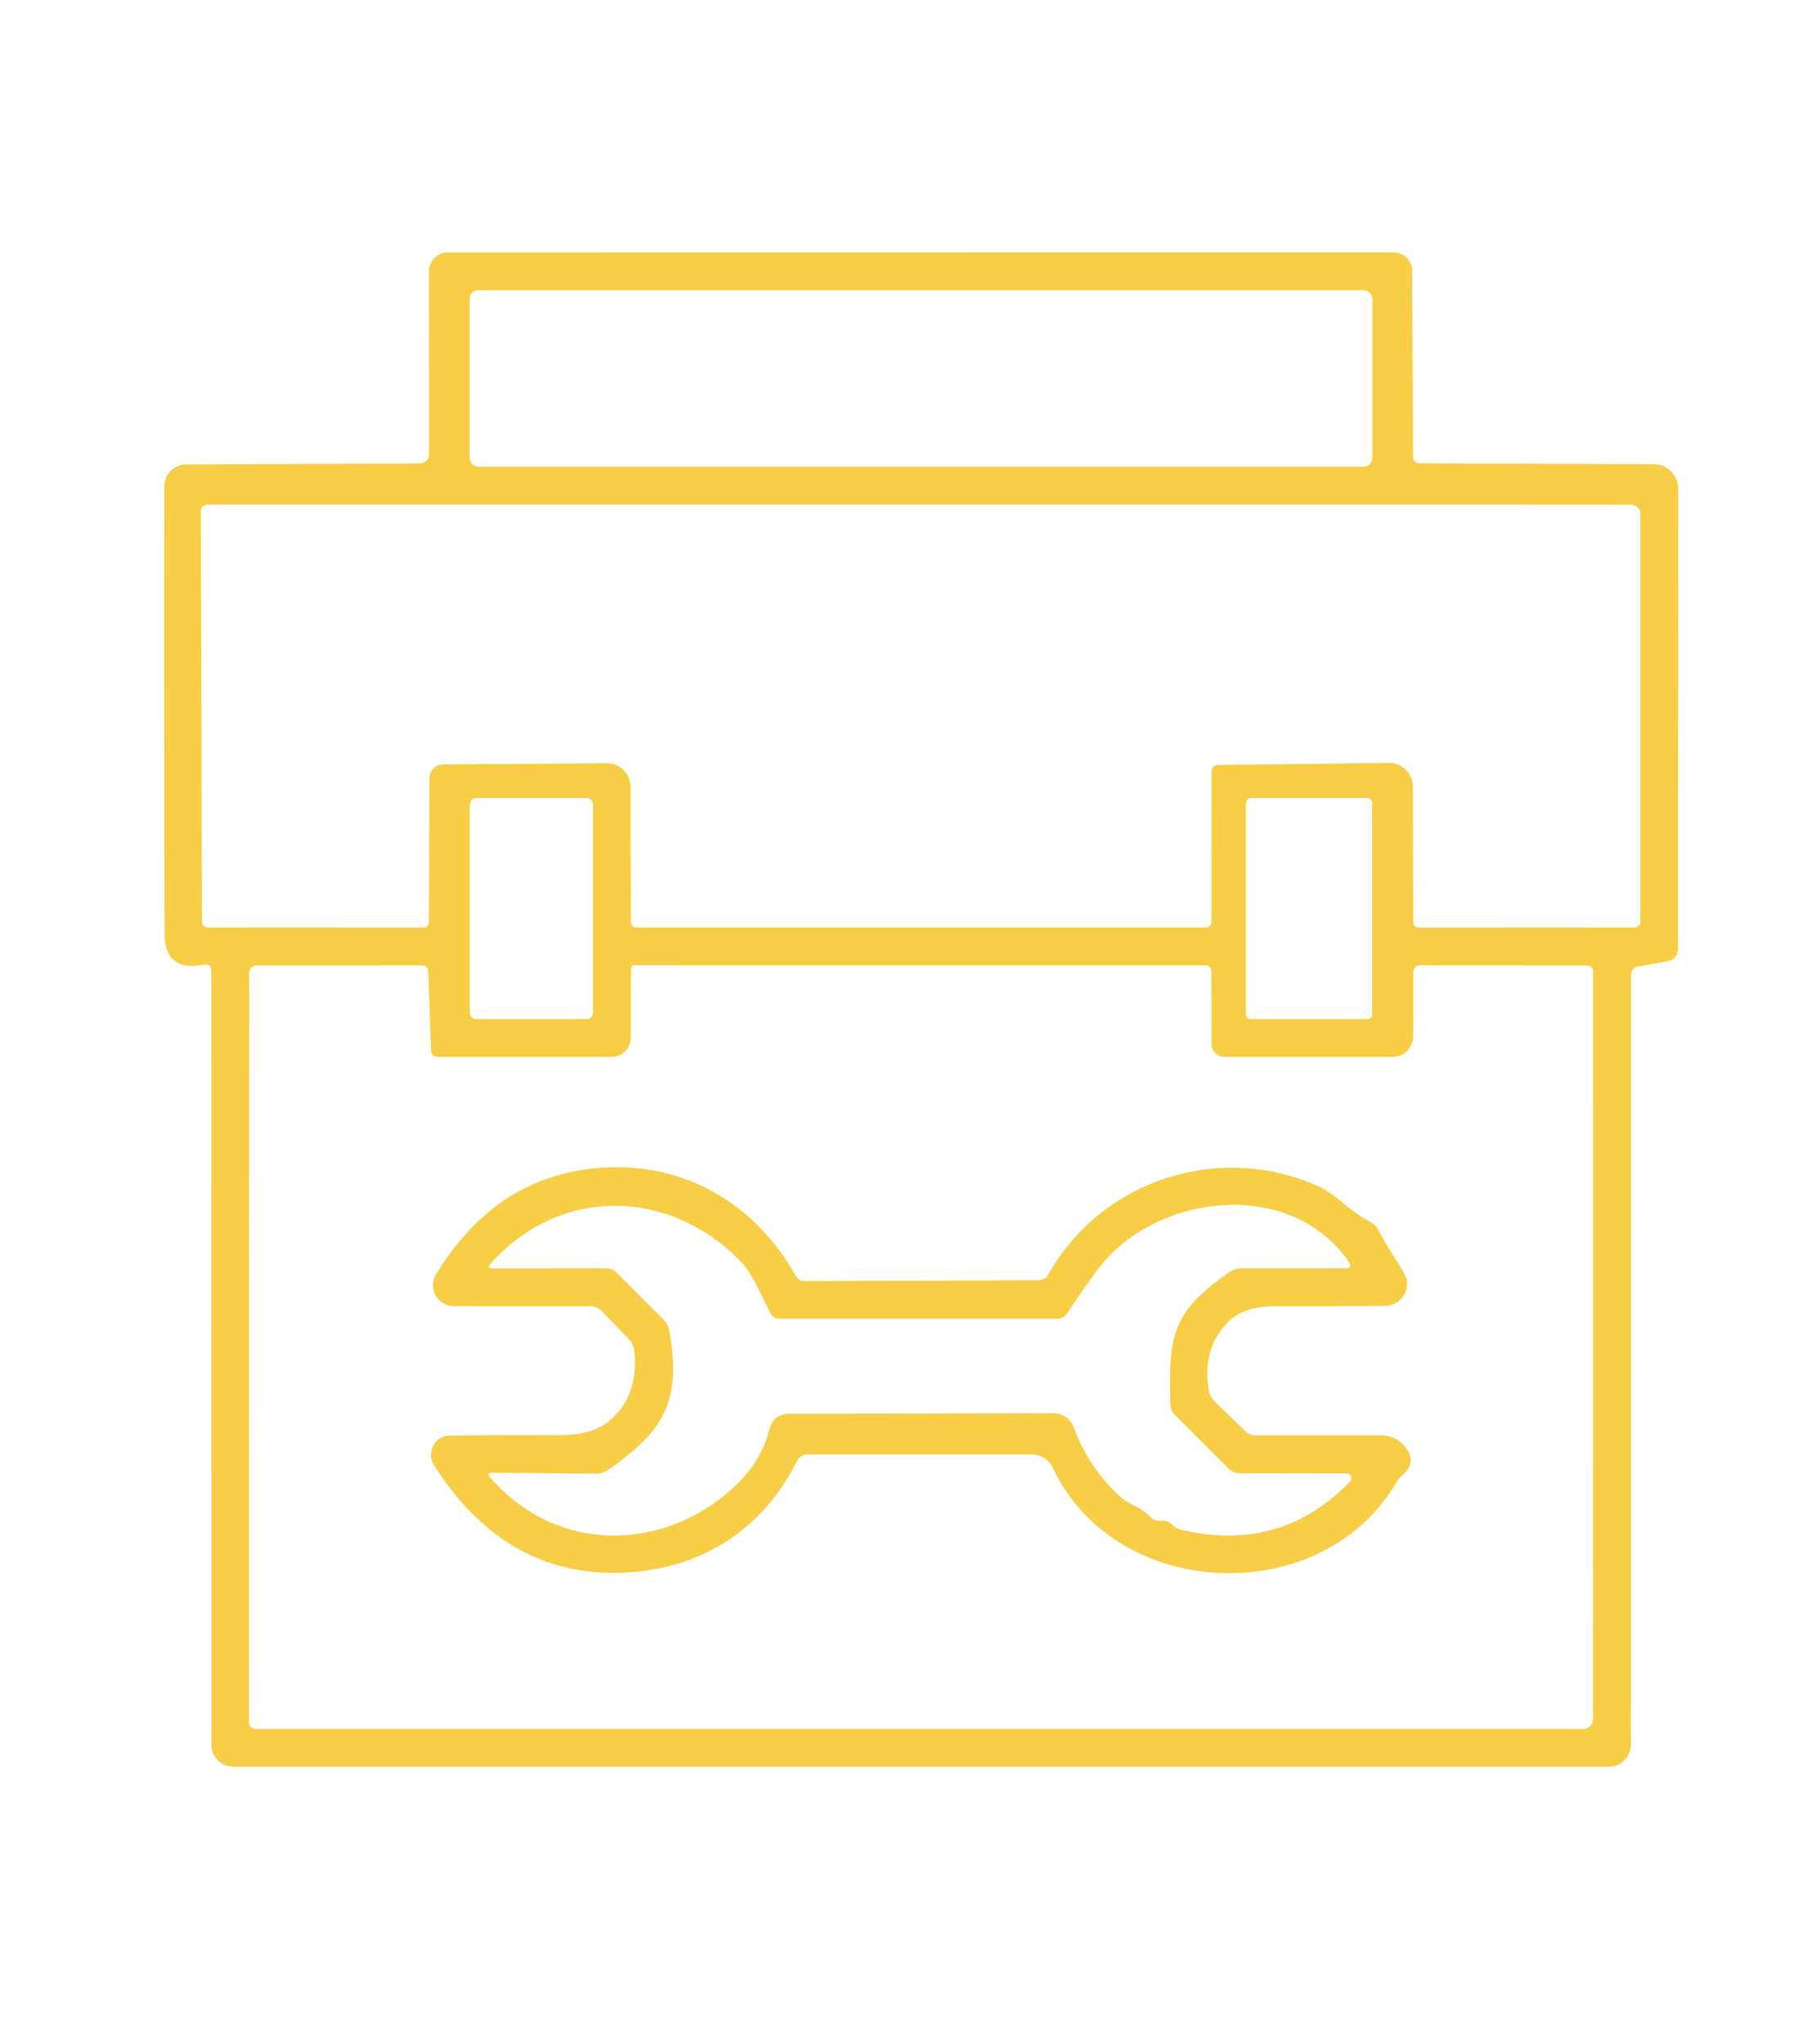 <?xml version="1.0" encoding="UTF-8" standalone="no"?> <svg xmlns="http://www.w3.org/2000/svg" viewBox="0.00 0.00 144.00 162.00"><rect x="0.00" y="0.00" width="144.00" height="162.00" fill="#333333" stroke="none"/> <g stroke-width="2.00" fill="none" stroke-linecap="butt"> <path stroke="#fbe7a3" d=" M 16.75 76.97 L 16.76 138.25 A 1.75 1.74 -90.0 0 0 18.50 140.00 L 127.50 140.00 A 1.75 1.74 90.0 0 0 129.24 138.25 L 129.25 77.23 A 0.65 0.65 0.0 0 1 129.78 76.59 L 132.04 76.19 Q 132.99 76.03 132.99 75.07 L 133.00 38.75 A 1.96 1.96 0.0 0 0 131.04 36.79 L 112.47 36.72 A 0.50 0.49 -90.0 0 1 111.98 36.22 L 111.91 21.46 A 1.47 1.47 0.0 0 0 110.44 20.00 L 35.50 20.01 A 1.50 1.50 0.0 0 0 34.00 21.51 L 34.01 35.98 A 0.75 0.74 -90.0 0 1 33.27 36.73 L 14.74 36.81 A 1.73 1.73 0.0 0 0 13.02 38.54 Q 12.99 56.10 13.05 74.02 Q 13.06 77.01 16.11 76.44 Q 16.75 76.32 16.75 76.97"></path> <path stroke="#fbe7a3" d=" M 108.76 23.69 A 0.69 0.69 0.0 0 0 108.07 23.00 L 37.91 23.00 A 0.69 0.69 0.0 0 0 37.22 23.69 L 37.22 36.29 A 0.69 0.69 0.0 0 0 37.91 36.98 L 108.07 36.98 A 0.69 0.69 0.0 0 0 108.76 36.29 L 108.76 23.69"></path> <path stroke="#fbe7a3" d=" M 96.57 60.61 L 110.07 60.45 A 1.88 1.87 89.4 0 1 111.97 62.32 L 112.01 73.00 Q 112.01 73.50 112.50 73.50 L 129.50 73.49 Q 130.00 73.49 130.00 73.00 L 130.00 40.75 A 0.75 0.75 0.0 0 0 129.25 40.00 L 16.46 39.99 A 0.55 0.54 90.0 0 0 15.92 40.54 L 16.01 73.00 Q 16.01 73.49 16.50 73.49 L 33.50 73.50 Q 33.99 73.50 33.99 73.00 L 34.02 61.85 Q 34.03 60.57 35.31 60.56 L 48.09 60.48 A 1.87 1.87 0.0 0 1 49.98 62.34 L 50.00 73.00 Q 50.00 73.49 50.50 73.49 L 95.50 73.49 Q 96.00 73.49 96.00 73.00 L 96.01 61.18 Q 96.01 60.62 96.57 60.61"></path> <path stroke="#fbe7a3" d=" M 47.00 63.76 A 0.51 0.51 0.0 0 0 46.49 63.25 L 37.75 63.25 A 0.51 0.51 0.0 0 0 37.24 63.76 L 37.24 80.24 A 0.51 0.51 0.0 0 0 37.75 80.75 L 46.49 80.75 A 0.51 0.51 0.0 0 0 47.00 80.24 L 47.00 63.76"></path> <path stroke="#fbe7a3" d=" M 108.75 63.64 A 0.39 0.39 0.0 0 0 108.36 63.25 L 99.14 63.25 A 0.39 0.39 0.0 0 0 98.75 63.64 L 98.75 80.36 A 0.39 0.39 0.0 0 0 99.14 80.75 L 108.36 80.75 A 0.39 0.39 0.0 0 0 108.75 80.36 L 108.75 63.64"></path> <path stroke="#fbe7a3" d=" M 34.16 83.22 L 33.93 76.96 Q 33.91 76.50 33.45 76.50 L 20.37 76.51 A 0.62 0.62 0.0 0 0 19.75 77.13 L 19.74 136.49 A 0.51 0.50 90.0 0 0 20.24 137.00 L 125.49 137.00 A 0.75 0.75 0.0 0 0 126.24 136.25 L 126.25 77.01 Q 126.25 76.51 125.75 76.51 L 112.64 76.49 Q 112.01 76.49 112.01 77.12 L 112.00 82.13 A 1.64 1.63 -89.8 0 1 110.37 83.76 L 97.01 83.75 A 1.00 1.00 0.0 0 1 96.01 82.76 L 95.99 76.99 Q 95.98 76.50 95.49 76.50 L 50.27 76.49 A 0.24 0.24 0.0 0 0 50.02 76.73 L 49.99 82.26 A 1.50 1.50 0.0 0 1 48.49 83.75 L 34.71 83.75 Q 34.18 83.75 34.16 83.22"></path> <path stroke="#fbe7a3" d=" M 63.07 101.12 C 59.51 94.75 53.02 91.50 45.86 92.76 Q 38.84 93.99 34.57 100.97 A 1.66 1.66 0.0 0 0 35.99 103.50 L 46.83 103.51 Q 47.31 103.51 47.65 103.85 L 49.84 106.11 Q 50.20 106.47 50.26 106.98 Q 50.68 110.47 48.39 112.52 Q 47.00 113.75 44.20 113.74 Q 39.68 113.72 35.67 113.76 A 1.52 1.52 0.0 0 0 34.40 116.10 Q 39.88 124.71 48.78 124.63 C 55.11 124.58 60.34 121.45 63.16 115.77 A 0.94 0.92 -76.4 0 1 63.99 115.25 L 81.76 115.25 A 1.86 1.85 -12.5 0 1 83.44 116.31 C 88.42 126.90 104.79 127.57 110.68 117.43 A 2.13 2.06 86.0 0 1 111.16 116.86 Q 112.24 115.95 111.49 114.84 Q 110.74 113.74 109.42 113.74 L 99.53 113.74 Q 99.02 113.74 98.66 113.39 L 96.23 111.02 A 1.59 1.55 -72.5 0 1 95.79 110.15 Q 95.26 106.79 97.36 104.72 Q 98.59 103.51 101.04 103.51 Q 105.43 103.52 109.80 103.47 A 1.72 1.71 -15.3 0 0 111.27 100.90 C 110.60 99.74 109.86 98.67 109.24 97.49 Q 108.99 97.03 108.53 96.79 C 106.91 95.97 105.91 94.64 104.40 93.97 C 96.59 90.52 87.33 93.50 83.11 100.95 Q 82.81 101.46 82.22 101.46 L 63.75 101.52 Q 63.29 101.52 63.07 101.12"></path> <path stroke="#fbe7a3" d=" M 38.82 117.03 C 43.59 122.64 51.42 123.14 57.17 118.68 Q 60.22 116.32 60.96 113.30 Q 61.28 112.04 62.57 112.03 L 83.48 111.98 A 1.74 1.72 -9.8 0 1 85.11 113.12 Q 86.20 116.17 88.70 118.52 C 89.47 119.25 90.38 119.37 91.16 120.19 Q 91.50 120.55 92.00 120.50 Q 92.55 120.44 92.92 120.82 Q 93.24 121.14 93.68 121.24 Q 101.57 123.04 107.00 117.38 A 0.37 0.37 0.0 0 0 106.73 116.76 L 98.24 116.75 A 1.23 1.22 -21.9 0 1 97.36 116.38 L 93.10 112.11 Q 92.76 111.78 92.75 111.30 C 92.62 105.84 92.82 104.02 97.41 100.81 Q 97.88 100.49 98.44 100.49 L 106.73 100.49 A 0.26 0.26 0.0 0 0 106.95 100.08 C 102.25 93.15 91.34 94.62 86.91 100.72 Q 85.71 102.36 84.55 104.10 Q 84.28 104.50 83.80 104.50 L 61.76 104.50 Q 61.29 104.50 61.07 104.09 C 60.24 102.57 59.72 100.96 58.52 99.78 C 52.81 94.10 44.25 94.08 38.86 100.17 Q 38.57 100.50 39.01 100.50 L 47.99 100.49 Q 48.51 100.49 48.88 100.85 L 52.59 104.57 Q 52.96 104.94 53.05 105.46 C 54.02 111.03 52.65 113.35 48.25 116.45 Q 47.78 116.78 47.20 116.78 L 38.97 116.71 Q 38.55 116.71 38.82 117.03"></path> </g> <path fill="#ffffff" d=" M 0.00 0.00 L 144.00 0.00 L 144.00 162.00 L 0.00 162.00 L 0.00 0.00 Z M 16.75 76.97 L 16.76 138.25 A 1.75 1.74 -90.0 0 0 18.50 140.00 L 127.50 140.00 A 1.75 1.74 90.0 0 0 129.24 138.25 L 129.25 77.23 A 0.65 0.65 0.0 0 1 129.78 76.59 L 132.04 76.19 Q 132.99 76.03 132.99 75.07 L 133.00 38.75 A 1.96 1.96 0.0 0 0 131.04 36.79 L 112.47 36.72 A 0.50 0.49 -90.0 0 1 111.98 36.22 L 111.91 21.46 A 1.47 1.47 0.0 0 0 110.44 20.00 L 35.50 20.01 A 1.50 1.50 0.0 0 0 34.00 21.51 L 34.01 35.98 A 0.75 0.74 -90.0 0 1 33.27 36.73 L 14.74 36.81 A 1.73 1.73 0.0 0 0 13.02 38.54 Q 12.99 56.10 13.05 74.02 Q 13.06 77.01 16.11 76.44 Q 16.75 76.32 16.75 76.97 Z"></path> <path fill="#f7ce46" d=" M 16.11 76.44 Q 13.06 77.01 13.05 74.02 Q 12.99 56.10 13.02 38.54 A 1.73 1.73 0.0 0 1 14.74 36.81 L 33.27 36.73 A 0.75 0.74 -90.0 0 0 34.01 35.98 L 34.00 21.51 A 1.50 1.50 0.0 0 1 35.50 20.01 L 110.44 20.00 A 1.47 1.47 0.0 0 1 111.91 21.46 L 111.98 36.22 A 0.50 0.49 90.0 0 0 112.47 36.72 L 131.04 36.79 A 1.96 1.96 0.0 0 1 133.00 38.75 L 132.99 75.07 Q 132.99 76.03 132.04 76.19 L 129.78 76.59 A 0.65 0.65 0.0 0 0 129.25 77.23 L 129.24 138.25 A 1.75 1.74 -90.0 0 1 127.50 140.00 L 18.50 140.00 A 1.75 1.74 90.0 0 1 16.76 138.25 L 16.75 76.97 Q 16.75 76.32 16.11 76.44 Z M 108.76 23.69 A 0.69 0.69 0.0 0 0 108.07 23.00 L 37.91 23.00 A 0.69 0.69 0.0 0 0 37.22 23.69 L 37.22 36.29 A 0.69 0.69 0.0 0 0 37.91 36.98 L 108.07 36.98 A 0.69 0.69 0.0 0 0 108.76 36.29 L 108.76 23.69 Z M 96.57 60.61 L 110.07 60.45 A 1.88 1.87 89.4 0 1 111.97 62.32 L 112.01 73.00 Q 112.01 73.50 112.50 73.50 L 129.50 73.49 Q 130.00 73.49 130.00 73.00 L 130.00 40.75 A 0.75 0.75 0.0 0 0 129.25 40.00 L 16.46 39.99 A 0.55 0.54 90.0 0 0 15.92 40.54 L 16.01 73.00 Q 16.01 73.49 16.50 73.49 L 33.50 73.50 Q 33.99 73.50 33.99 73.00 L 34.02 61.85 Q 34.03 60.57 35.31 60.56 L 48.09 60.48 A 1.87 1.87 0.0 0 1 49.98 62.34 L 50.00 73.00 Q 50.00 73.49 50.50 73.49 L 95.50 73.49 Q 96.00 73.49 96.00 73.00 L 96.01 61.18 Q 96.01 60.62 96.57 60.61 Z M 47.00 63.76 A 0.51 0.51 0.0 0 0 46.49 63.25 L 37.75 63.25 A 0.51 0.51 0.0 0 0 37.24 63.76 L 37.24 80.24 A 0.51 0.51 0.0 0 0 37.75 80.75 L 46.49 80.75 A 0.51 0.51 0.0 0 0 47.00 80.24 L 47.00 63.76 Z M 108.75 63.64 A 0.39 0.39 0.0 0 0 108.36 63.25 L 99.14 63.25 A 0.39 0.39 0.0 0 0 98.75 63.64 L 98.75 80.36 A 0.39 0.39 0.0 0 0 99.14 80.75 L 108.36 80.75 A 0.39 0.39 0.0 0 0 108.75 80.36 L 108.75 63.64 Z M 34.16 83.22 L 33.93 76.96 Q 33.91 76.50 33.45 76.50 L 20.37 76.51 A 0.62 0.62 0.0 0 0 19.75 77.13 L 19.74 136.49 A 0.51 0.50 90.0 0 0 20.24 137.00 L 125.49 137.00 A 0.75 0.75 0.0 0 0 126.24 136.25 L 126.25 77.01 Q 126.25 76.51 125.75 76.51 L 112.64 76.49 Q 112.01 76.49 112.01 77.12 L 112.00 82.13 A 1.64 1.63 -89.8 0 1 110.37 83.76 L 97.01 83.75 A 1.00 1.00 0.0 0 1 96.01 82.76 L 95.99 76.99 Q 95.98 76.50 95.49 76.50 L 50.27 76.49 A 0.24 0.24 0.0 0 0 50.02 76.73 L 49.99 82.26 A 1.50 1.50 0.0 0 1 48.49 83.75 L 34.71 83.75 Q 34.18 83.75 34.16 83.22 Z"></path> <rect fill="#ffffff" x="37.22" y="23.00" width="71.54" height="13.98" rx="0.69"></rect> <path fill="#ffffff" d=" M 96.01 61.18 L 96.00 73.00 Q 96.00 73.49 95.50 73.49 L 50.50 73.49 Q 50.00 73.49 50.00 73.00 L 49.98 62.34 A 1.87 1.87 0.0 0 0 48.09 60.48 L 35.31 60.56 Q 34.03 60.57 34.02 61.85 L 33.99 73.00 Q 33.99 73.50 33.50 73.50 L 16.50 73.49 Q 16.01 73.49 16.01 73.00 L 15.92 40.54 A 0.55 0.54 90.0 0 1 16.46 39.99 L 129.25 40.00 A 0.75 0.75 0.0 0 1 130.00 40.75 L 130.00 73.00 Q 130.00 73.49 129.50 73.49 L 112.50 73.50 Q 112.01 73.50 112.01 73.00 L 111.97 62.32 A 1.88 1.87 89.4 0 0 110.07 60.45 L 96.57 60.61 Q 96.01 60.62 96.01 61.18 Z"></path> <rect fill="#ffffff" x="37.24" y="63.25" width="9.76" height="17.50" rx="0.51"></rect> <rect fill="#ffffff" x="98.75" y="63.25" width="10.00" height="17.50" rx="0.39"></rect> <path fill="#ffffff" d=" M 34.71 83.75 L 48.49 83.75 A 1.50 1.50 0.0 0 0 49.99 82.26 L 50.02 76.73 A 0.24 0.24 0.0 0 1 50.27 76.49 L 95.49 76.50 Q 95.98 76.50 95.99 76.99 L 96.01 82.76 A 1.00 1.00 0.0 0 0 97.01 83.75 L 110.37 83.76 A 1.64 1.63 -89.8 0 0 112.00 82.13 L 112.01 77.12 Q 112.01 76.49 112.64 76.49 L 125.75 76.51 Q 126.25 76.51 126.25 77.01 L 126.24 136.25 A 0.75 0.75 0.0 0 1 125.49 137.00 L 20.24 137.00 A 0.51 0.50 90.0 0 1 19.74 136.49 L 19.75 77.13 A 0.62 0.62 0.0 0 1 20.37 76.51 L 33.45 76.50 Q 33.91 76.50 33.93 76.96 L 34.16 83.22 Q 34.18 83.75 34.71 83.75 Z M 63.07 101.12 C 59.51 94.75 53.02 91.50 45.86 92.76 Q 38.84 93.99 34.57 100.97 A 1.66 1.66 0.0 0 0 35.99 103.50 L 46.83 103.51 Q 47.31 103.51 47.65 103.85 L 49.84 106.11 Q 50.20 106.47 50.26 106.98 Q 50.68 110.47 48.39 112.52 Q 47.00 113.75 44.20 113.74 Q 39.68 113.72 35.67 113.76 A 1.52 1.52 0.0 0 0 34.40 116.10 Q 39.88 124.71 48.78 124.63 C 55.11 124.58 60.34 121.45 63.16 115.77 A 0.94 0.92 -76.4 0 1 63.99 115.25 L 81.76 115.25 A 1.86 1.85 -12.5 0 1 83.44 116.31 C 88.42 126.90 104.79 127.57 110.68 117.43 A 2.13 2.06 86.0 0 1 111.16 116.86 Q 112.24 115.95 111.49 114.84 Q 110.74 113.74 109.42 113.74 L 99.53 113.74 Q 99.02 113.74 98.66 113.39 L 96.23 111.02 A 1.59 1.55 -72.5 0 1 95.79 110.15 Q 95.26 106.79 97.36 104.72 Q 98.59 103.51 101.04 103.51 Q 105.43 103.52 109.80 103.47 A 1.72 1.71 -15.3 0 0 111.27 100.90 C 110.60 99.74 109.86 98.67 109.24 97.49 Q 108.99 97.03 108.53 96.79 C 106.91 95.97 105.91 94.64 104.40 93.97 C 96.59 90.52 87.33 93.50 83.11 100.95 Q 82.81 101.46 82.22 101.46 L 63.75 101.52 Q 63.29 101.52 63.07 101.12 Z"></path> <path fill="#f7ce46" d=" M 63.75 101.52 L 82.22 101.46 Q 82.81 101.46 83.11 100.95 C 87.33 93.50 96.59 90.52 104.40 93.97 C 105.91 94.64 106.91 95.97 108.53 96.79 Q 108.99 97.03 109.24 97.49 C 109.86 98.67 110.60 99.74 111.27 100.90 A 1.72 1.71 -15.3 0 1 109.80 103.47 Q 105.43 103.52 101.04 103.51 Q 98.59 103.51 97.36 104.72 Q 95.26 106.79 95.79 110.15 A 1.59 1.55 -72.5 0 0 96.23 111.02 L 98.66 113.39 Q 99.02 113.74 99.53 113.74 L 109.42 113.74 Q 110.74 113.74 111.49 114.84 Q 112.24 115.95 111.16 116.86 A 2.13 2.06 86.0 0 0 110.68 117.43 C 104.79 127.57 88.42 126.90 83.44 116.31 A 1.86 1.85 -12.5 0 0 81.76 115.25 L 63.99 115.25 A 0.94 0.92 -76.4 0 0 63.16 115.77 C 60.34 121.45 55.11 124.58 48.78 124.63 Q 39.88 124.71 34.40 116.10 A 1.52 1.52 0.0 0 1 35.67 113.76 Q 39.68 113.72 44.20 113.74 Q 47.00 113.75 48.39 112.52 Q 50.68 110.47 50.26 106.98 Q 50.20 106.47 49.84 106.11 L 47.65 103.85 Q 47.31 103.51 46.83 103.51 L 35.99 103.50 A 1.66 1.66 0.0 0 1 34.57 100.97 Q 38.84 93.99 45.86 92.76 C 53.02 91.50 59.51 94.75 63.07 101.12 Q 63.29 101.52 63.75 101.52 Z M 38.82 117.03 C 43.59 122.64 51.42 123.14 57.17 118.68 Q 60.22 116.32 60.96 113.30 Q 61.28 112.04 62.57 112.03 L 83.48 111.98 A 1.74 1.72 -9.8 0 1 85.11 113.12 Q 86.20 116.17 88.70 118.52 C 89.47 119.25 90.38 119.37 91.16 120.19 Q 91.50 120.55 92.00 120.50 Q 92.55 120.44 92.92 120.82 Q 93.24 121.14 93.68 121.24 Q 101.57 123.04 107.00 117.38 A 0.37 0.37 0.0 0 0 106.73 116.76 L 98.24 116.75 A 1.23 1.22 -21.9 0 1 97.36 116.38 L 93.10 112.11 Q 92.76 111.78 92.75 111.30 C 92.62 105.84 92.82 104.02 97.41 100.81 Q 97.88 100.49 98.44 100.49 L 106.73 100.49 A 0.26 0.26 0.0 0 0 106.95 100.08 C 102.25 93.15 91.34 94.62 86.91 100.72 Q 85.71 102.36 84.55 104.10 Q 84.28 104.50 83.80 104.50 L 61.76 104.50 Q 61.29 104.50 61.07 104.09 C 60.24 102.57 59.72 100.96 58.52 99.78 C 52.81 94.10 44.25 94.08 38.86 100.17 Q 38.57 100.50 39.01 100.50 L 47.99 100.49 Q 48.51 100.49 48.88 100.85 L 52.59 104.57 Q 52.96 104.94 53.05 105.46 C 54.02 111.03 52.65 113.35 48.25 116.45 Q 47.78 116.78 47.20 116.78 L 38.97 116.71 Q 38.55 116.71 38.82 117.03 Z"></path> <path fill="#ffffff" d=" M 38.97 116.71 L 47.20 116.78 Q 47.78 116.78 48.25 116.45 C 52.65 113.35 54.02 111.03 53.05 105.46 Q 52.96 104.94 52.59 104.57 L 48.88 100.85 Q 48.51 100.49 47.99 100.49 L 39.01 100.50 Q 38.57 100.50 38.86 100.17 C 44.25 94.08 52.81 94.10 58.52 99.78 C 59.72 100.96 60.24 102.57 61.07 104.09 Q 61.29 104.50 61.76 104.50 L 83.80 104.50 Q 84.28 104.50 84.55 104.10 Q 85.71 102.36 86.91 100.72 C 91.34 94.62 102.25 93.15 106.95 100.08 A 0.26 0.26 0.0 0 1 106.73 100.49 L 98.44 100.49 Q 97.88 100.49 97.41 100.81 C 92.82 104.02 92.62 105.84 92.75 111.30 Q 92.76 111.78 93.10 112.11 L 97.36 116.38 A 1.23 1.22 -21.9 0 0 98.24 116.75 L 106.73 116.76 A 0.37 0.37 0.0 0 1 107.00 117.38 Q 101.57 123.04 93.68 121.24 Q 93.24 121.14 92.92 120.82 Q 92.55 120.44 92.00 120.50 Q 91.50 120.55 91.16 120.19 C 90.38 119.37 89.47 119.25 88.70 118.52 Q 86.20 116.17 85.11 113.12 A 1.74 1.72 -9.8 0 0 83.48 111.98 L 62.57 112.03 Q 61.28 112.04 60.96 113.30 Q 60.22 116.32 57.17 118.68 C 51.42 123.14 43.59 122.64 38.82 117.03 Q 38.55 116.71 38.97 116.71 Z"></path> </svg> 